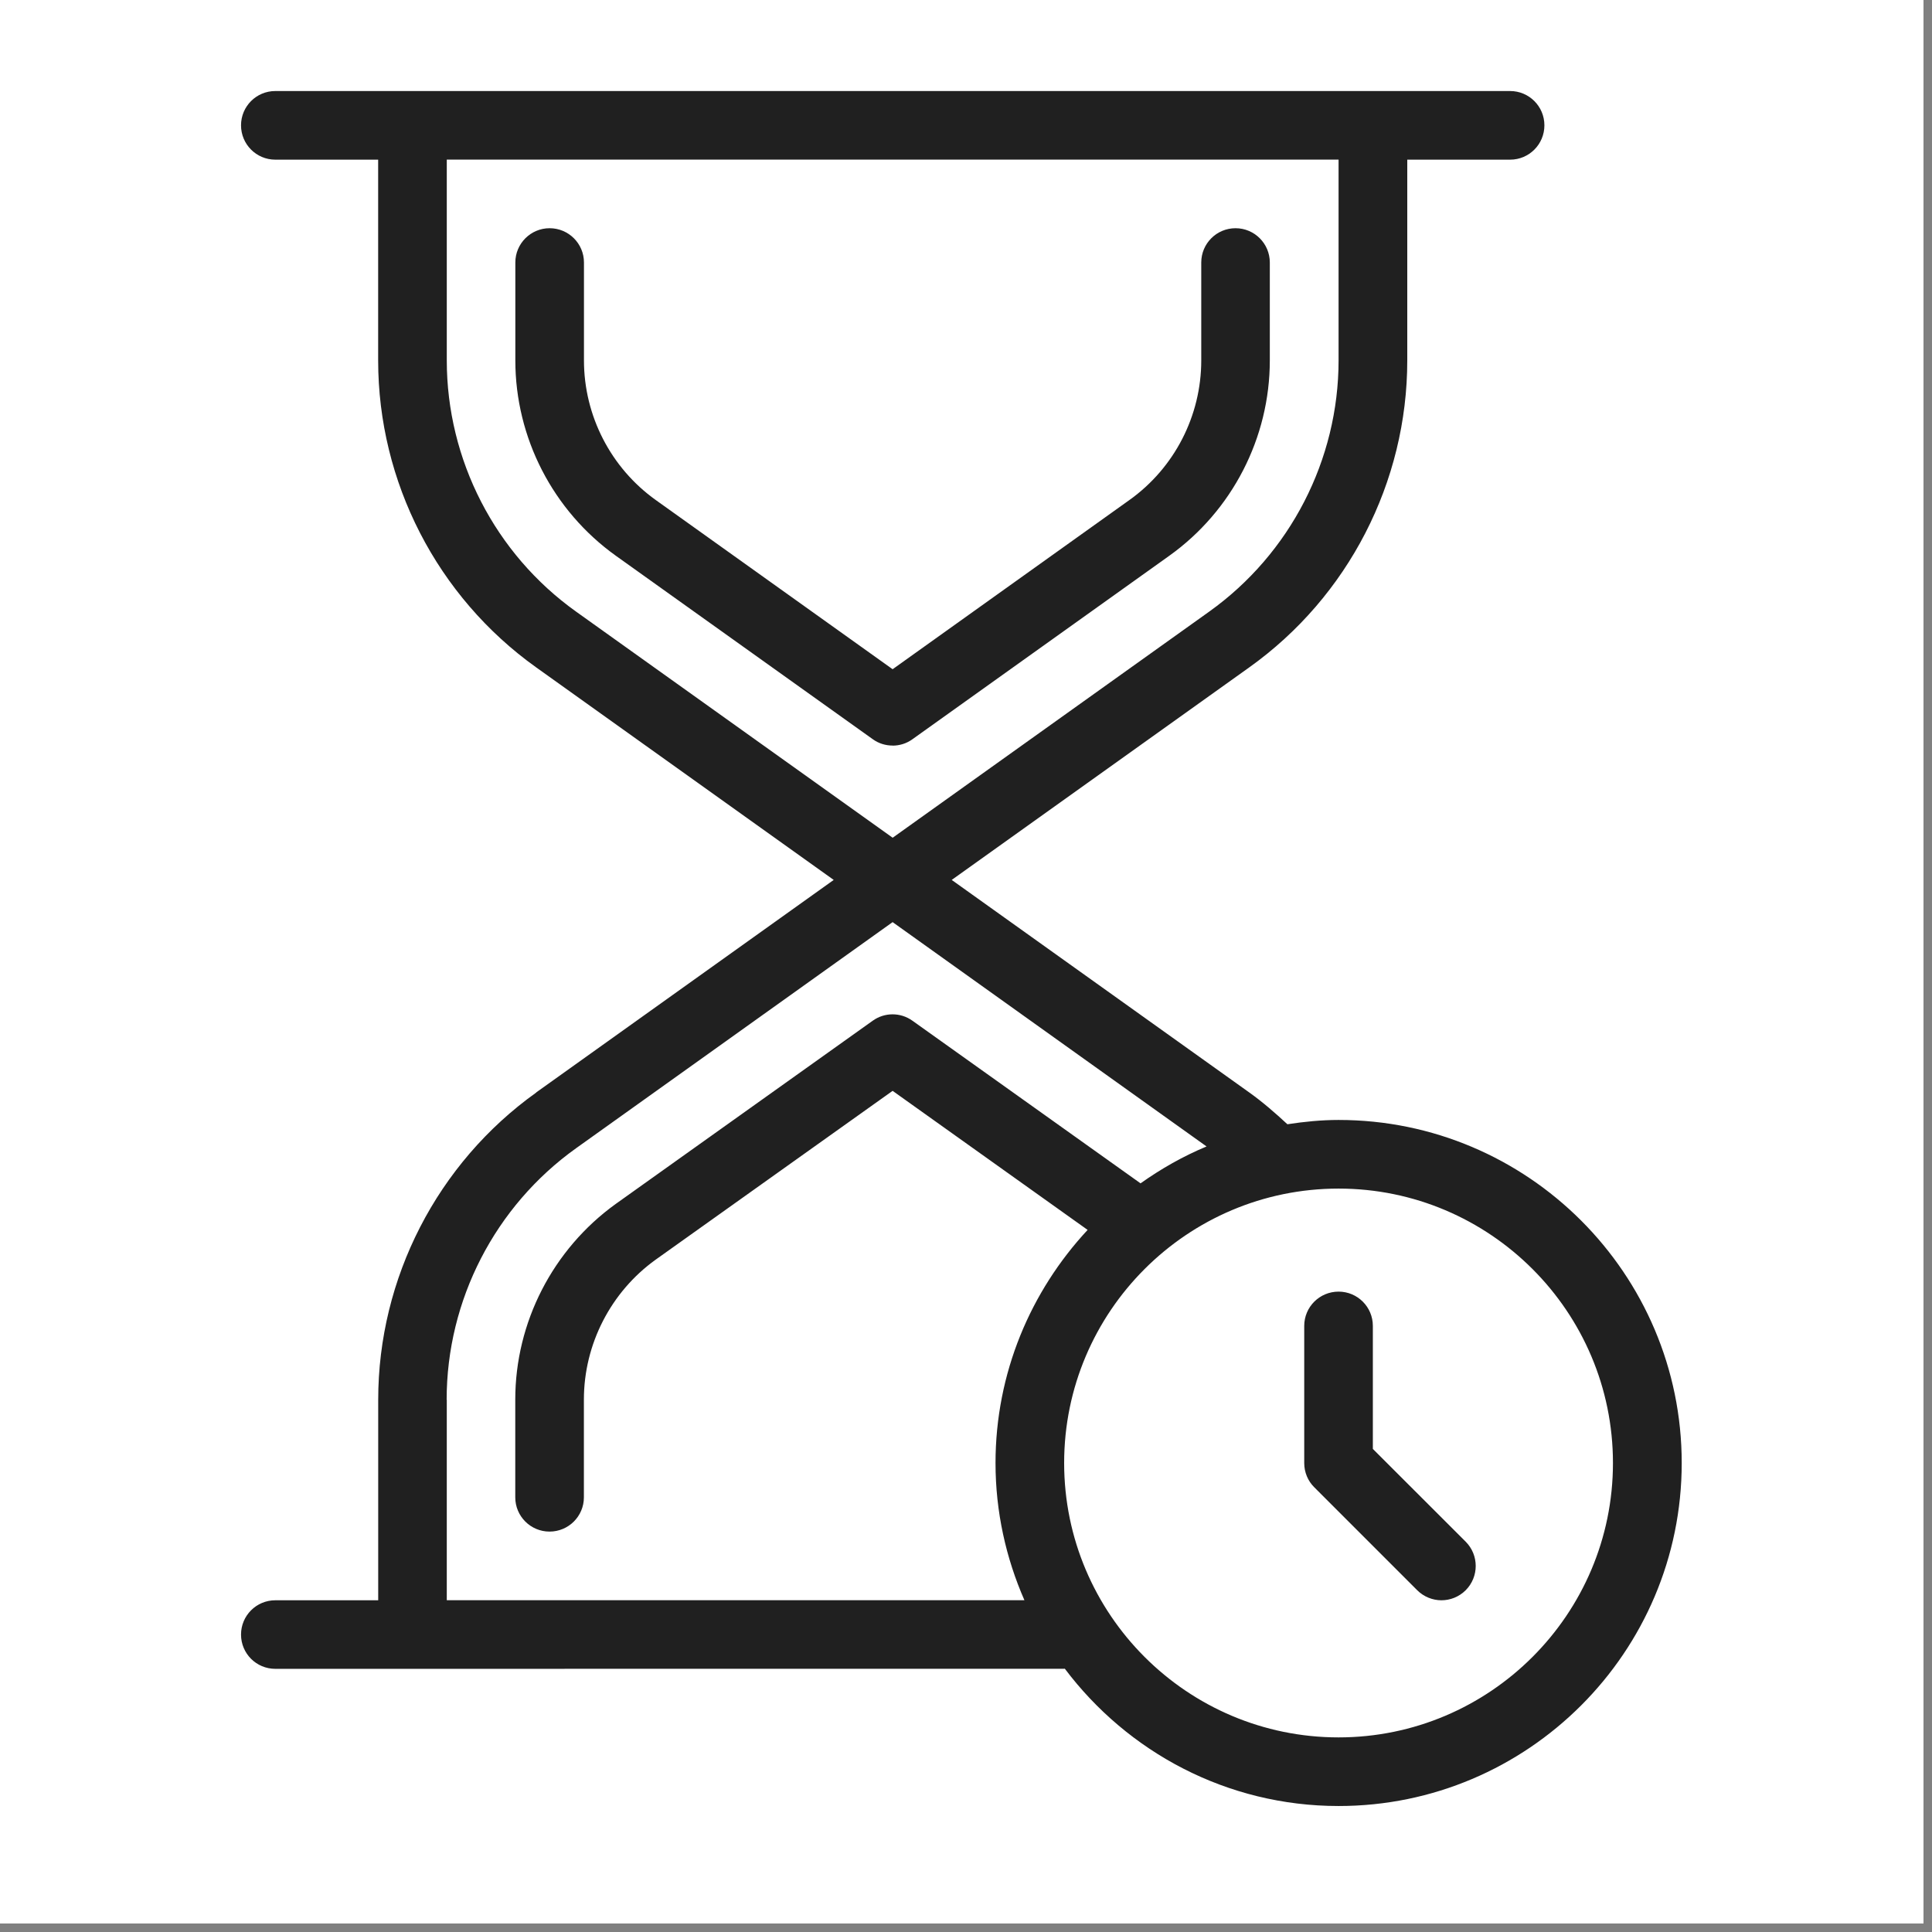 <svg xmlns="http://www.w3.org/2000/svg" xmlns:xlink="http://www.w3.org/1999/xlink" width="150" zoomAndPan="magnify" viewBox="0 0 112.5 112.5" height="150" preserveAspectRatio="xMidYMid meet" version="1.2"><rect x="0" y="0" width="112.5" height="112.5" fill="#808080" stroke="none"/><defs><clipPath id="2743562c74"><path d="M 0 0 L 112.004 0 L 112.004 112.004 L 0 112.004 Z M 0 0 "/></clipPath></defs><g id="3081bad863"><g clip-rule="nonzero" clip-path="url(#2743562c74)"><path style=" stroke:none;fill-rule:nonzero;fill:#ffffff;fill-opacity:1;" d="M 0 0 L 112.004 0 L 112.004 112.004 L 0 112.004 Z M 0 0 "/><path style=" stroke:none;fill-rule:nonzero;fill:#ffffff;fill-opacity:1;" d="M 0 0 L 112.004 0 L 112.004 112.004 L 0 112.004 Z M 0 0 "/></g><path style=" stroke:none;fill-rule:nonzero;fill:#202020;fill-opacity:1;" d="M 51.98 43.414 C 51.57 43.414 51.164 43.293 50.82 43.043 L 35.863 32.363 C 32.199 29.742 30.008 25.492 30.008 20.988 L 30.008 15.285 C 30.008 14.184 30.902 13.289 32.004 13.289 C 33.109 13.289 34.004 14.184 34.004 15.285 L 34.004 20.988 C 34.004 24.207 35.566 27.242 38.18 29.113 L 51.977 38.969 L 65.77 29.113 C 68.391 27.242 69.949 24.207 69.949 20.988 L 69.949 15.285 C 69.949 14.184 70.84 13.289 71.945 13.289 C 73.047 13.289 73.941 14.184 73.941 15.285 L 73.941 20.988 C 73.941 25.492 71.75 29.746 68.086 32.363 L 53.129 43.047 C 52.785 43.297 52.375 43.418 51.973 43.418 Z M 31.227 63.609 L 48.547 51.238 L 31.223 38.863 C 25.457 34.746 22.02 28.066 22.02 20.988 L 22.02 9.297 L 16.031 9.297 C 14.926 9.297 14.035 8.402 14.035 7.297 C 14.035 6.195 14.926 5.301 16.031 5.301 L 87.934 5.301 C 89.039 5.301 89.93 6.195 89.93 7.297 C 89.93 8.402 89.039 9.297 87.934 9.297 L 81.945 9.297 L 81.945 20.988 C 81.945 28.07 78.504 34.75 72.742 38.863 L 55.418 51.238 L 72.738 63.609 C 73.516 64.164 74.25 64.801 74.965 65.465 C 75.941 65.316 76.93 65.215 77.949 65.215 C 88.965 65.215 97.926 74.176 97.926 85.191 C 97.926 96.203 88.965 105.164 77.949 105.164 C 71.434 105.164 65.652 102.016 62.004 97.168 C 61.992 97.168 61.984 97.172 61.969 97.172 L 16.031 97.176 C 14.926 97.176 14.035 96.285 14.035 95.18 C 14.035 94.078 14.926 93.184 16.031 93.184 L 22.023 93.184 L 22.023 81.508 C 22.023 74.426 25.465 67.734 31.227 63.617 Z M 77.945 69.211 C 69.133 69.211 61.965 76.375 61.965 85.191 C 61.965 94 69.129 101.168 77.945 101.168 C 86.754 101.168 93.922 94.004 93.922 85.191 C 93.922 76.379 86.758 69.211 77.945 69.211 Z M 33.543 35.613 L 51.98 48.781 L 70.414 35.613 C 75.125 32.246 77.945 26.777 77.945 20.984 L 77.945 9.293 L 26.016 9.293 L 26.016 20.984 C 26.016 26.777 28.828 32.246 33.543 35.613 Z M 26.016 81.504 L 26.016 93.18 L 59.652 93.18 C 58.578 90.73 57.969 88.031 57.969 85.191 C 57.969 79.945 60.02 75.18 63.332 71.617 L 51.977 63.52 L 38.172 73.355 C 35.562 75.234 34 78.281 34 81.496 L 34 87.188 C 34 88.293 33.105 89.184 32 89.184 C 30.898 89.184 30.004 88.293 30.004 87.188 L 30.004 81.496 C 30.004 77 32.191 72.746 35.848 70.109 L 50.816 59.438 C 51.508 58.941 52.438 58.938 53.133 59.438 L 66.414 68.906 C 67.605 68.059 68.891 67.328 70.258 66.758 L 51.977 53.695 L 33.543 66.863 C 28.828 70.234 26.008 75.707 26.008 81.504 Z M 82.523 92.598 C 82.91 92.984 83.426 93.184 83.934 93.184 C 84.445 93.184 84.957 92.988 85.348 92.598 C 86.125 91.816 86.125 90.555 85.348 89.773 L 79.941 84.371 L 79.941 77.207 C 79.941 76.102 79.047 75.211 77.945 75.211 C 76.84 75.211 75.945 76.102 75.945 77.207 L 75.945 85.195 C 75.945 85.727 76.156 86.234 76.531 86.605 Z M 82.523 92.598 "/></g></svg>